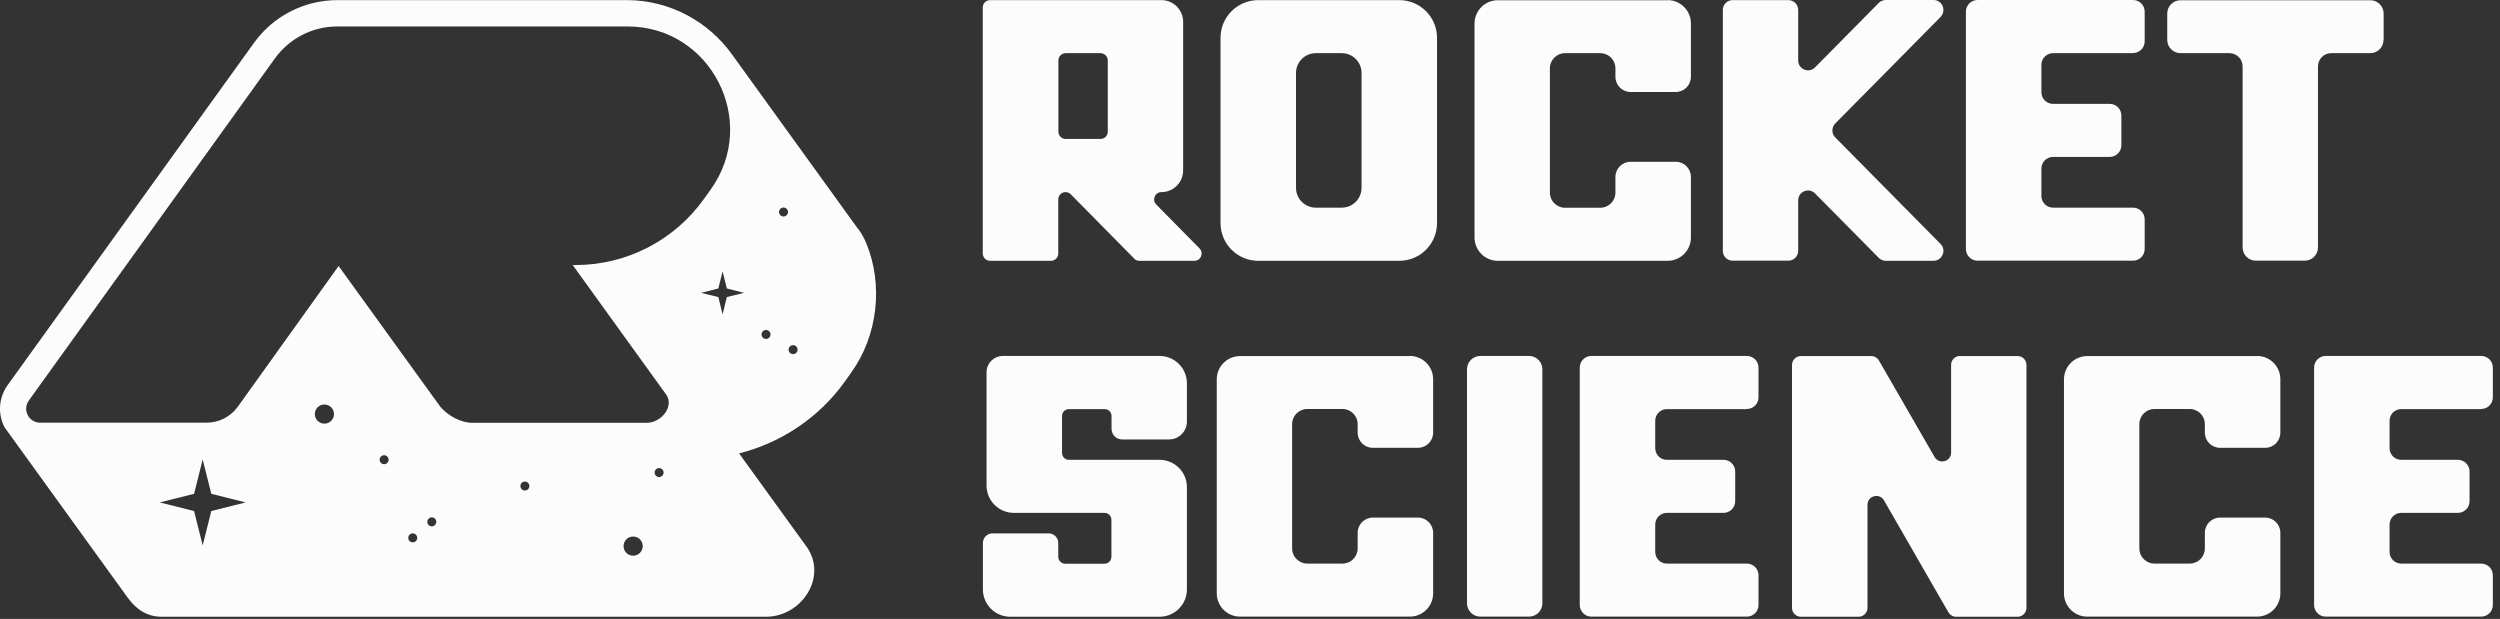 <svg width="206" height="51" viewBox="0 0 206 51" fill="none" xmlns="http://www.w3.org/2000/svg">
<rect x="0" y="0" width="206" height="51" fill="#333333" stroke="none"/>
<path fill-rule="evenodd" clip-rule="evenodd" d="M71.371 20.02C71.201 19.6 70.971 19.21 70.711 18.85L70.701 18.86L60.321 4.49C58.351 1.74 55.161 0.03 51.711 0.01H27.801C25.061 0.01 22.481 1.34 20.901 3.57L0.611 31.76C-0.089 32.76 -0.199 34.05 0.341 35.14C0.361 35.18 0.411 35.26 0.411 35.26L10.531 49.26C11.271 50.28 12.181 50.82 13.331 50.82H63.121C64.601 50.82 66.001 49.96 66.691 48.62C67.301 47.44 67.221 46.11 66.471 45.06L60.901 37.36C64.351 36.49 67.481 34.42 69.591 31.47L70.161 30.67C72.331 27.64 72.801 23.45 71.371 20.02ZM22.641 4.83C23.831 3.17 25.741 2.18 27.781 2.18H51.741C58.601 2.2 62.561 10.02 58.571 15.6L58.001 16.4C55.561 19.81 51.631 21.84 47.431 21.84H47.191L54.891 32.51C55.581 33.49 54.491 34.84 53.291 34.84H38.951C37.911 34.84 36.901 34.22 36.301 33.54L27.901 21.92L19.591 33.52C18.991 34.34 18.041 34.83 17.021 34.83H3.311C2.371 34.83 1.831 33.77 2.371 33.01L22.641 4.83ZM59.541 22.36L59.191 23.77L57.771 24.13L59.191 24.48L59.541 25.9L59.891 24.48L61.311 24.13L59.891 23.77L59.541 22.36ZM15.991 40.69L16.701 37.86L17.411 40.69L20.241 41.4L17.411 42.11L16.701 44.94L15.991 42.11L13.161 41.4L15.991 40.69ZM26.731 34.91C27.167 34.91 27.521 34.556 27.521 34.12C27.521 33.684 27.167 33.33 26.731 33.33C26.295 33.33 25.941 33.684 25.941 34.12C25.941 34.556 26.295 34.91 26.731 34.91ZM52.961 45C52.961 45.436 52.607 45.79 52.171 45.79C51.735 45.79 51.381 45.436 51.381 45C51.381 44.564 51.735 44.21 52.171 44.21C52.607 44.21 52.961 44.564 52.961 45ZM31.651 38.25C31.855 38.25 32.021 38.084 32.021 37.88C32.021 37.676 31.855 37.51 31.651 37.51C31.447 37.51 31.281 37.676 31.281 37.88C31.281 38.084 31.447 38.25 31.651 38.25ZM34.381 44.32C34.381 44.524 34.215 44.69 34.011 44.69C33.806 44.69 33.641 44.524 33.641 44.32C33.641 44.116 33.806 43.95 34.011 43.95C34.215 43.95 34.381 44.116 34.381 44.32ZM35.581 43.37C35.785 43.37 35.951 43.204 35.951 43C35.951 42.796 35.785 42.63 35.581 42.63C35.377 42.63 35.211 42.796 35.211 43C35.211 43.204 35.377 43.37 35.581 43.37ZM64.931 17.47C64.931 17.674 64.765 17.84 64.561 17.84C64.357 17.84 64.191 17.674 64.191 17.47C64.191 17.266 64.357 17.1 64.561 17.1C64.765 17.1 64.931 17.266 64.931 17.47ZM63.121 27.93C63.325 27.93 63.491 27.764 63.491 27.56C63.491 27.356 63.325 27.19 63.121 27.19C62.916 27.19 62.751 27.356 62.751 27.56C62.751 27.764 62.916 27.93 63.121 27.93ZM54.681 38.94C54.681 39.144 54.515 39.31 54.311 39.31C54.107 39.31 53.941 39.144 53.941 38.94C53.941 38.736 54.107 38.57 54.311 38.57C54.515 38.57 54.681 38.736 54.681 38.94ZM65.351 29.18C65.555 29.18 65.721 29.014 65.721 28.81C65.721 28.606 65.555 28.44 65.351 28.44C65.147 28.44 64.981 28.606 64.981 28.81C64.981 29.014 65.147 29.18 65.351 29.18ZM43.621 40.05C43.621 40.254 43.455 40.42 43.251 40.42C43.047 40.42 42.881 40.254 42.881 40.05C42.881 39.846 43.047 39.68 43.251 39.68C43.455 39.68 43.621 39.846 43.621 40.05Z" fill="#FCFCFC"/>
<path d="M93.461 21.31L88.231 16.01C88.121 15.9 87.961 15.83 87.801 15.83C87.471 15.83 87.201 16.1 87.201 16.43V20.89C87.201 21.22 86.931 21.49 86.601 21.49H81.581C81.251 21.49 80.981 21.22 80.981 20.89V0.61C80.981 0.28 81.251 0.01 81.581 0.01H95.701C96.691 0.01 97.491 0.81 97.491 1.8V14.04C97.491 15.03 96.691 15.83 95.701 15.83C95.171 15.83 94.901 16.47 95.271 16.85L98.841 20.47C99.211 20.85 98.951 21.49 98.411 21.49H93.881C93.721 21.49 93.571 21.43 93.451 21.31H93.461ZM87.211 4.98V10.85C87.211 11.18 87.481 11.45 87.811 11.45H90.681C91.011 11.45 91.281 11.18 91.281 10.85V4.98C91.281 4.65 91.011 4.38 90.681 4.38H87.811C87.481 4.38 87.211 4.65 87.211 4.98Z" fill="#FCFCFC"/>
<path d="M112.191 0.01H115.301C117.021 0.01 118.411 1.4 118.411 3.12V18.38C118.411 20.1 117.021 21.49 115.301 21.49H103.681C101.961 21.49 100.571 20.1 100.571 18.38V3.12C100.571 1.4 101.961 0.01 103.681 0.01H112.191ZM112.191 15.48V6.01C112.191 5.11 111.461 4.38 110.561 4.38H108.421C107.521 4.38 106.791 5.11 106.791 6.01V15.48C106.791 16.38 107.521 17.11 108.421 17.11H110.561C111.461 17.11 112.191 16.38 112.191 15.48Z" fill="#FCFCFC"/>
<path d="M137.411 0.01C138.471 0.01 139.331 0.87 139.331 1.93V6.33C139.331 7.02 138.771 7.58 138.081 7.58H134.361C133.671 7.58 133.111 7.02 133.111 6.33V5.63C133.111 4.94 132.551 4.38 131.861 4.38H128.961C128.271 4.38 127.711 4.94 127.711 5.63V15.87C127.711 16.56 128.271 17.12 128.961 17.12H131.861C132.551 17.12 133.111 16.56 133.111 15.87V14.58C133.111 13.89 133.671 13.33 134.361 13.33H138.081C138.771 13.33 139.331 13.89 139.331 14.58V19.57C139.331 20.63 138.471 21.49 137.411 21.49H123.421C122.361 21.49 121.501 20.63 121.501 19.57V1.94C121.501 0.88 122.361 0.02 123.421 0.02H137.411V0.01Z" fill="#FCFCFC"/>
<path d="M159.901 1.4L151.221 10.18C150.911 10.5 150.911 11.01 151.221 11.32L159.901 20.1C160.411 20.61 160.041 21.49 159.321 21.49H155.391C155.171 21.49 154.961 21.4 154.811 21.25L149.561 15.94C149.051 15.42 148.171 15.78 148.171 16.51V20.67C148.171 21.12 147.811 21.48 147.361 21.48H142.771C142.321 21.48 141.961 21.12 141.961 20.67V0.82C141.961 0.37 142.321 0.01 142.771 0.01H147.361C147.811 0.01 148.171 0.37 148.171 0.82V4.98C148.171 5.71 149.051 6.07 149.561 5.55L154.811 0.24C154.961 0.09 155.171 0 155.391 0H159.321C160.041 0 160.411 0.87 159.901 1.39V1.4Z" fill="#FCFCFC"/>
<path d="M175.761 4.38H169.171C168.641 4.38 168.211 4.81 168.211 5.34V7.6C168.211 8.13 168.641 8.56 169.171 8.56H173.841C174.371 8.56 174.801 8.99 174.801 9.52V11.97C174.801 12.5 174.371 12.93 173.841 12.93H169.171C168.641 12.93 168.211 13.36 168.211 13.89V16.15C168.211 16.68 168.641 17.11 169.171 17.11H175.761C176.291 17.11 176.721 17.54 176.721 18.07V20.52C176.721 21.05 176.291 21.48 175.761 21.48H162.951C162.421 21.48 161.991 21.05 161.991 20.52V0.96C161.991 0.43 162.421 0 162.951 0H175.761C176.291 0 176.721 0.43 176.721 0.96V3.41C176.721 3.94 176.291 4.37 175.761 4.37V4.38Z" fill="#FCFCFC"/>
<path d="M196.401 3.29C196.401 3.89 195.911 4.38 195.311 4.38H192.091C191.491 4.38 191.001 4.87 191.001 5.47V20.39C191.001 20.99 190.511 21.48 189.911 21.48H185.881C185.281 21.48 184.791 20.99 184.791 20.39V5.47C184.791 4.87 184.301 4.38 183.701 4.38H179.671C179.071 4.38 178.581 3.89 178.581 3.29V1.11C178.581 0.51 179.071 0.02 179.671 0.02H195.321C195.921 0.02 196.411 0.51 196.411 1.11V3.29H196.401Z" fill="#FCFCFC"/>
<path d="M95.551 29.33C96.791 29.33 97.801 30.34 97.801 31.58V34.74C97.801 35.55 97.141 36.21 96.331 36.21H92.471C91.981 36.21 91.591 35.82 91.591 35.33V34.28C91.591 33.97 91.341 33.71 91.021 33.71H88.081C87.771 33.71 87.511 33.96 87.511 34.28V37.32C87.511 37.63 87.761 37.89 88.081 37.89H95.551C96.791 37.89 97.801 38.9 97.801 40.14V48.57C97.801 49.81 96.791 50.82 95.551 50.82H83.241C82.001 50.82 80.991 49.81 80.991 48.57V44.74C80.991 44.3 81.351 43.95 81.781 43.95H86.411C86.851 43.95 87.201 44.31 87.201 44.74V45.88C87.201 46.19 87.451 46.45 87.771 46.45H91.011C91.321 46.45 91.581 46.2 91.581 45.88V42.83C91.581 42.52 91.331 42.26 91.011 42.26H83.541C82.301 42.26 81.291 41.25 81.291 40.01V30.68C81.291 29.93 81.901 29.33 82.641 29.33H95.551Z" fill="#FCFCFC"/>
<path d="M116.171 29.33C117.231 29.33 118.091 30.19 118.091 31.25V35.65C118.091 36.34 117.531 36.9 116.841 36.9H113.121C112.431 36.9 111.871 36.34 111.871 35.65V34.95C111.871 34.26 111.311 33.7 110.621 33.7H107.721C107.031 33.7 106.471 34.26 106.471 34.95V45.19C106.471 45.88 107.031 46.44 107.721 46.44H110.621C111.311 46.44 111.871 45.88 111.871 45.19V43.9C111.871 43.21 112.431 42.65 113.121 42.65H116.841C117.531 42.65 118.091 43.21 118.091 43.9V48.89C118.091 49.95 117.231 50.81 116.171 50.81H102.181C101.121 50.81 100.261 49.95 100.261 48.89V31.26C100.261 30.2 101.121 29.34 102.181 29.34H116.171V29.33Z" fill="#FCFCFC"/>
<path d="M121.981 29.33H125.991C126.601 29.33 127.091 29.82 127.091 30.43V49.71C127.091 50.32 126.601 50.81 125.991 50.81H121.981C121.371 50.81 120.881 50.32 120.881 49.71V30.43C120.881 29.82 121.371 29.33 121.981 29.33Z" fill="#FCFCFC"/>
<path d="M143.941 33.71H137.351C136.821 33.71 136.391 34.14 136.391 34.67V36.93C136.391 37.46 136.821 37.89 137.351 37.89H142.021C142.551 37.89 142.981 38.32 142.981 38.85V41.3C142.981 41.83 142.551 42.26 142.021 42.26H137.351C136.821 42.26 136.391 42.69 136.391 43.22V45.48C136.391 46.01 136.821 46.44 137.351 46.44H143.941C144.471 46.44 144.901 46.87 144.901 47.4V49.85C144.901 50.38 144.471 50.81 143.941 50.81H131.131C130.601 50.81 130.171 50.38 130.171 49.85V30.29C130.171 29.76 130.601 29.33 131.131 29.33H143.941C144.471 29.33 144.901 29.76 144.901 30.29V32.74C144.901 33.27 144.471 33.7 143.941 33.7V33.71Z" fill="#FCFCFC"/>
<path d="M161.491 29.34H166.251C166.651 29.34 166.981 29.66 166.981 30.07V50.09C166.981 50.49 166.651 50.82 166.251 50.82H161.181C160.921 50.82 160.681 50.68 160.551 50.46L155.241 41.23C154.871 40.59 153.881 40.85 153.881 41.59V50.09C153.881 50.49 153.551 50.82 153.151 50.82H148.391C147.991 50.82 147.661 50.49 147.661 50.09V30.07C147.661 29.67 147.991 29.34 148.391 29.34H154.191C154.451 29.34 154.691 29.48 154.821 29.7L159.411 37.66C159.781 38.3 160.771 38.04 160.771 37.3V30.06C160.771 29.66 161.101 29.33 161.501 29.33L161.491 29.34Z" fill="#FCFCFC"/>
<path d="M185.981 29.33C187.041 29.33 187.901 30.19 187.901 31.25V35.65C187.901 36.34 187.341 36.9 186.651 36.9H182.931C182.241 36.9 181.681 36.34 181.681 35.65V34.95C181.681 34.26 181.121 33.7 180.431 33.7H177.531C176.841 33.7 176.281 34.26 176.281 34.95V45.19C176.281 45.88 176.841 46.44 177.531 46.44H180.431C181.121 46.44 181.681 45.88 181.681 45.19V43.9C181.681 43.21 182.241 42.65 182.931 42.65H186.651C187.341 42.65 187.901 43.21 187.901 43.9V48.89C187.901 49.95 187.041 50.81 185.981 50.81H171.991C170.931 50.81 170.071 49.95 170.071 48.89V31.26C170.071 30.2 170.931 29.34 171.991 29.34H185.981V29.33Z" fill="#FCFCFC"/>
<path d="M204.451 33.71H197.861C197.331 33.71 196.901 34.14 196.901 34.67V36.93C196.901 37.46 197.331 37.89 197.861 37.89H202.531C203.061 37.89 203.491 38.32 203.491 38.85V41.3C203.491 41.83 203.061 42.26 202.531 42.26H197.861C197.331 42.26 196.901 42.69 196.901 43.22V45.48C196.901 46.01 197.331 46.44 197.861 46.44H204.451C204.981 46.44 205.411 46.87 205.411 47.4V49.85C205.411 50.38 204.981 50.81 204.451 50.81H191.641C191.111 50.81 190.681 50.38 190.681 49.85V30.29C190.681 29.76 191.111 29.33 191.641 29.33H204.451C204.981 29.33 205.411 29.76 205.411 30.29V32.74C205.411 33.27 204.981 33.7 204.451 33.7V33.71Z" fill="#FCFCFC"/>
</svg>
